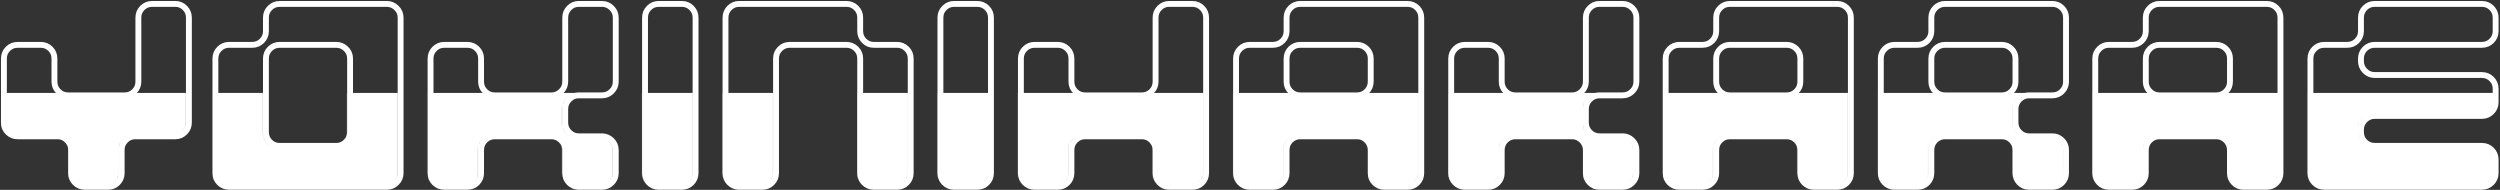 <svg width="1277" height="97" viewBox="0 0 1277 97" fill="none" xmlns="http://www.w3.org/2000/svg">
<rect x="0" y="0" width="1277" height="97" fill="#333333" stroke="none"/>
<path d="M89.593 2C91.459 2 93.075 2.678 94.442 4.044C95.808 5.41 96.485 7.057 96.485 9.007V62.616C96.485 64.566 95.808 66.214 94.442 67.58C93.075 68.946 91.459 69.624 89.593 69.624H69.154C67.204 69.624 65.557 70.301 64.191 71.667C62.825 73.033 62.147 74.65 62.147 76.516V88.425C62.147 90.375 61.469 92.022 60.103 93.388C58.737 94.754 57.121 95.432 55.254 95.432H43.346C41.396 95.432 39.748 94.754 38.382 93.388C37.016 92.022 36.338 90.375 36.338 88.425V76.516C36.338 74.65 35.661 73.033 34.295 71.667C32.928 70.301 31.312 69.624 29.446 69.624H9.007C7.057 69.624 5.41 68.946 4.044 67.58C2.678 66.214 2 64.566 2 62.616V29.915C2 27.965 2.678 26.317 4.044 24.951C5.41 23.585 7.057 22.907 9.007 22.907H20.801C22.751 22.907 24.399 23.585 25.765 24.951C27.131 26.317 27.808 27.965 27.808 29.915V41.709C27.808 43.659 28.486 45.306 29.852 46.672C31.218 48.038 32.866 48.716 34.816 48.716H63.784C65.651 48.716 67.267 48.038 68.633 46.672C69.999 45.306 70.677 43.659 70.677 41.709V9.007C70.677 7.057 71.355 5.41 72.721 4.044C74.087 2.678 75.734 2 77.684 2H89.593ZM128.832 22.907C130.782 22.907 132.43 22.23 133.796 20.864C135.162 19.498 135.839 17.85 135.839 15.9V9.007C135.839 7.057 136.517 5.41 137.883 4.044C139.249 2.678 140.897 2 142.847 2H197.623C199.49 2 201.127 2.678 202.524 4.044C203.922 5.41 204.631 7.057 204.631 9.007V88.425C204.631 90.375 203.932 92.022 202.524 93.388C201.127 94.754 199.49 95.432 197.623 95.432H117.038C115.088 95.432 113.441 94.754 112.075 93.388C110.709 92.022 110.031 90.375 110.031 88.425V29.915C110.031 27.965 110.709 26.317 112.075 24.951C113.441 23.585 115.088 22.907 117.038 22.907H128.832ZM142.847 22.907C140.897 22.907 139.249 23.585 137.883 24.951C136.517 26.317 135.839 27.965 135.839 29.915V67.517C135.839 69.467 136.517 71.115 137.883 72.481C139.249 73.847 140.897 74.525 142.847 74.525H171.815C173.681 74.525 175.319 73.847 176.716 72.481C178.113 71.115 178.822 69.467 178.822 67.517V29.915C178.822 27.965 178.124 26.317 176.716 24.951C175.319 23.585 173.681 22.907 171.815 22.907H142.847ZM252.744 69.624C250.794 69.624 249.147 70.301 247.781 71.667C246.415 73.033 245.737 74.681 245.737 76.631V88.425C245.737 90.375 245.059 92.022 243.693 93.388C242.327 94.754 240.679 95.432 238.729 95.432H226.936C224.986 95.432 223.338 94.754 221.972 93.388C220.606 92.022 219.928 90.375 219.928 88.425V29.915C219.928 27.965 220.606 26.317 221.972 24.951C223.338 23.585 224.986 22.907 226.936 22.907H238.729C240.679 22.907 242.327 23.585 243.693 24.951C245.059 26.317 245.737 27.965 245.737 29.915V41.709C245.737 43.659 246.415 45.306 247.781 46.672C249.147 48.038 250.794 48.716 252.744 48.716H281.712C283.579 48.716 285.216 48.038 286.613 46.672C288.011 45.306 288.72 43.659 288.72 41.709V9.007C288.72 7.057 289.398 5.41 290.764 4.044C292.13 2.678 293.746 2 295.612 2H307.521C309.387 2 311.025 2.678 312.422 4.044C313.819 5.41 314.528 7.057 314.528 9.007V41.709C314.528 43.659 313.83 45.306 312.422 46.672C311.025 48.038 309.387 48.716 307.521 48.716H295.612C293.746 48.716 292.13 49.394 290.764 50.76C289.398 52.126 288.72 53.773 288.72 55.724V62.616C288.72 64.566 289.398 66.214 290.764 67.58C292.13 68.946 293.746 69.624 295.612 69.624H307.521C309.387 69.624 311.025 70.301 312.422 71.667C313.819 73.033 314.528 74.681 314.528 76.631V88.425C314.528 90.375 313.83 92.022 312.422 93.388C311.025 94.754 309.387 95.432 307.521 95.432H295.612C293.746 95.432 292.13 94.754 290.764 93.388C289.398 92.022 288.72 90.375 288.72 88.425V76.631C288.72 74.681 288.021 73.033 286.613 71.667C285.216 70.301 283.579 69.624 281.712 69.624H252.744ZM348.283 2C350.233 2 351.88 2.678 353.246 4.044C354.612 5.41 355.29 7.057 355.29 9.007V88.425C355.29 90.375 354.612 92.022 353.246 93.388C351.88 94.754 350.233 95.432 348.283 95.432H336.489C334.539 95.432 332.891 94.754 331.525 93.388C330.159 92.022 329.482 90.375 329.482 88.425V9.007C329.482 7.057 330.159 5.41 331.525 4.044C332.891 2.678 334.539 2 336.489 2H348.283ZM403.403 22.907C401.454 22.907 399.806 23.585 398.44 24.951C397.074 26.317 396.396 27.965 396.396 29.915V88.425C396.396 90.375 395.718 92.022 394.352 93.388C392.986 94.754 391.339 95.432 389.389 95.432H377.595C375.645 95.432 373.997 94.754 372.631 93.388C371.265 92.022 370.588 90.375 370.588 88.425V9.007C370.588 7.057 371.265 5.41 372.631 4.044C373.997 2.678 375.645 2 377.595 2H432.372C434.322 2 435.969 2.678 437.335 4.044C438.701 5.41 439.379 7.057 439.379 9.007V15.9C439.379 17.85 440.057 19.498 441.423 20.864C442.789 22.23 444.405 22.907 446.272 22.907H458.18C460.13 22.907 461.778 23.585 463.144 24.951C464.51 26.317 465.188 27.965 465.188 29.915V88.425C465.188 90.375 464.51 92.022 463.144 93.388C461.778 94.754 460.13 95.432 458.18 95.432H446.272C444.405 95.432 442.789 94.754 441.423 93.388C440.057 92.022 439.379 90.375 439.379 88.425V29.915C439.379 27.965 438.701 26.317 437.335 24.951C435.969 23.585 434.322 22.907 432.372 22.907H403.403ZM499.171 2C501.121 2 502.769 2.678 504.135 4.044C505.501 5.41 506.179 7.057 506.179 9.007V88.425C506.179 90.375 505.501 92.022 504.135 93.388C502.769 94.754 501.121 95.432 499.171 95.432H487.378C485.428 95.432 483.78 94.754 482.414 93.388C481.048 92.022 480.37 90.375 480.37 88.425V9.007C480.37 7.057 481.048 5.41 482.414 4.044C483.78 2.678 485.428 2 487.378 2H499.171ZM609.069 2C611.019 2 612.666 2.678 614.032 4.044C615.398 5.41 616.076 7.057 616.076 9.007V88.425C616.076 90.375 615.398 92.022 614.032 93.388C612.666 94.754 611.019 95.432 609.069 95.432H597.16C595.294 95.432 593.678 94.754 592.311 93.388C590.945 92.022 590.268 90.375 590.268 88.425V76.631C590.268 74.681 589.59 73.033 588.224 71.667C586.858 70.301 585.21 69.624 583.26 69.624H554.292C552.342 69.624 550.695 70.301 549.329 71.667C547.963 73.033 547.285 74.681 547.285 76.631V88.425C547.285 90.375 546.607 92.022 545.241 93.388C543.875 94.754 542.227 95.432 540.277 95.432H528.484C526.534 95.432 524.886 94.754 523.52 93.388C522.154 92.022 521.476 90.375 521.476 88.425V29.915C521.476 27.965 522.154 26.317 523.52 24.951C524.886 23.585 526.534 22.907 528.484 22.907H540.277C542.227 22.907 543.875 23.585 545.241 24.951C546.607 26.317 547.285 27.965 547.285 29.915V41.709C547.285 43.659 547.963 45.306 549.329 46.672C550.695 48.038 552.342 48.716 554.292 48.716H583.26C585.21 48.716 586.858 48.038 588.224 46.672C589.59 45.306 590.268 43.659 590.268 41.709V9.007C590.268 7.057 590.945 5.41 592.311 4.044C593.678 2.678 595.294 2 597.16 2H609.069ZM650.175 22.907C652.125 22.907 653.772 22.23 655.138 20.864C656.504 19.498 657.182 17.85 657.182 15.9V9.007C657.182 7.057 657.86 5.41 659.226 4.044C660.592 2.678 662.24 2 664.19 2H718.966C720.916 2 722.564 2.678 723.93 4.044C725.296 5.41 725.974 7.057 725.974 9.007V88.425C725.974 90.375 725.296 92.022 723.93 93.388C722.564 94.754 720.916 95.432 718.966 95.432H707.058C705.191 95.432 703.575 94.754 702.209 93.388C700.843 92.022 700.165 90.375 700.165 88.425V76.631C700.165 74.681 699.487 73.033 698.121 71.667C696.755 70.301 695.108 69.624 693.158 69.624H664.19C662.24 69.624 660.592 70.301 659.226 71.667C657.86 73.033 657.182 74.681 657.182 76.631V88.425C657.182 90.375 656.504 92.022 655.138 93.388C653.772 94.754 652.125 95.432 650.175 95.432H638.381C636.431 95.432 634.784 94.754 633.417 93.388C632.051 92.022 631.374 90.375 631.374 88.425V29.915C631.374 27.965 632.051 26.317 633.417 24.951C634.784 23.585 636.431 22.907 638.381 22.907H650.175ZM664.19 22.907C662.24 22.907 660.592 23.585 659.226 24.951C657.86 26.317 657.182 27.965 657.182 29.915V41.709C657.182 43.659 657.86 45.306 659.226 46.672C660.592 48.038 662.24 48.716 664.19 48.716H693.158C695.108 48.716 696.755 48.038 698.121 46.672C699.487 45.306 700.165 43.659 700.165 41.709V29.915C700.165 27.965 699.487 26.317 698.121 24.951C696.755 23.585 695.108 22.907 693.158 22.907H664.19ZM774.087 69.624C772.137 69.624 770.489 70.301 769.123 71.667C767.757 73.033 767.08 74.681 767.08 76.631V88.425C767.08 90.375 766.402 92.022 765.036 93.388C763.67 94.754 762.022 95.432 760.072 95.432H748.278C746.328 95.432 744.681 94.754 743.315 93.388C741.949 92.022 741.271 90.375 741.271 88.425V29.915C741.271 27.965 741.949 26.317 743.315 24.951C744.681 23.585 746.328 22.907 748.278 22.907H760.072C762.022 22.907 763.67 23.585 765.036 24.951C766.402 26.317 767.08 27.965 767.08 29.915V41.709C767.08 43.659 767.757 45.306 769.123 46.672C770.489 48.038 772.137 48.716 774.087 48.716H803.055C804.922 48.716 806.559 48.038 807.956 46.672C809.353 45.306 810.063 43.659 810.063 41.709V9.007C810.063 7.057 810.74 5.41 812.106 4.044C813.472 2.678 815.089 2 816.955 2H828.864C830.73 2 832.367 2.678 833.765 4.044C835.162 5.41 835.871 7.057 835.871 9.007V41.709C835.871 43.659 835.172 45.306 833.765 46.672C832.367 48.038 830.73 48.716 828.864 48.716H816.955C815.089 48.716 813.472 49.394 812.106 50.76C810.74 52.126 810.063 53.773 810.063 55.724V62.616C810.063 64.566 810.74 66.214 812.106 67.58C813.472 68.946 815.089 69.624 816.955 69.624H828.864C830.73 69.624 832.367 70.301 833.765 71.667C835.162 73.033 835.871 74.681 835.871 76.631V88.425C835.871 90.375 835.172 92.022 833.765 93.388C832.367 94.754 830.73 95.432 828.864 95.432H816.955C815.089 95.432 813.472 94.754 812.106 93.388C810.74 92.022 810.063 90.375 810.063 88.425V76.631C810.063 74.681 809.364 73.033 807.956 71.667C806.559 70.301 804.922 69.624 803.055 69.624H774.087ZM869.625 22.907C871.575 22.907 873.223 22.23 874.589 20.864C875.955 19.498 876.633 17.85 876.633 15.9V9.007C876.633 7.057 877.311 5.41 878.677 4.044C880.043 2.678 881.69 2 883.64 2H938.417C940.367 2 942.015 2.678 943.381 4.044C944.747 5.41 945.424 7.057 945.424 9.007V88.425C945.424 90.375 944.747 92.022 943.381 93.388C942.015 94.754 940.367 95.432 938.417 95.432H926.509C924.642 95.432 923.026 94.754 921.66 93.388C920.294 92.022 919.616 90.375 919.616 88.425V76.631C919.616 74.681 918.938 73.033 917.572 71.667C916.206 70.301 914.558 69.624 912.608 69.624H883.64C881.69 69.624 880.043 70.301 878.677 71.667C877.311 73.033 876.633 74.681 876.633 76.631V88.425C876.633 90.375 875.955 92.022 874.589 93.388C873.223 94.754 871.575 95.432 869.625 95.432H857.832C855.882 95.432 854.234 94.754 852.868 93.388C851.502 92.022 850.824 90.375 850.824 88.425V29.915C850.824 27.965 851.502 26.317 852.868 24.951C854.234 23.585 855.882 22.907 857.832 22.907H869.625ZM883.64 22.907C881.69 22.907 880.043 23.585 878.677 24.951C877.311 26.317 876.633 27.965 876.633 29.915V41.709C876.633 43.659 877.311 45.306 878.677 46.672C880.043 48.038 881.69 48.716 883.64 48.716H912.608C914.558 48.716 916.206 48.038 917.572 46.672C918.938 45.306 919.616 43.659 919.616 41.709V29.915C919.616 27.965 918.938 26.317 917.572 24.951C916.206 23.585 914.558 22.907 912.608 22.907H883.64ZM979.523 22.907C981.473 22.907 983.12 22.23 984.486 20.864C985.853 19.498 986.53 17.85 986.53 15.9V9.007C986.53 7.057 987.208 5.41 988.574 4.044C989.94 2.678 991.588 2 993.538 2H1048.31C1050.26 2 1051.91 2.678 1053.28 4.044C1054.64 5.41 1055.32 7.057 1055.32 9.007V41.709C1055.32 43.659 1054.64 45.306 1053.28 46.672C1051.91 48.038 1050.26 48.716 1048.31 48.716H1036.41C1034.54 48.716 1032.92 49.394 1031.56 50.76C1030.19 52.126 1029.51 53.773 1029.51 55.724V62.616C1029.51 64.566 1030.19 66.214 1031.56 67.58C1032.92 68.946 1034.54 69.624 1036.41 69.624H1048.31C1050.26 69.624 1051.91 70.301 1053.28 71.667C1054.64 73.033 1055.32 74.681 1055.32 76.631V88.425C1055.32 90.375 1054.64 92.022 1053.28 93.388C1051.91 94.754 1050.26 95.432 1048.31 95.432H1036.41C1034.54 95.432 1032.92 94.754 1031.56 93.388C1030.19 92.022 1029.51 90.375 1029.51 88.425V76.631C1029.51 74.681 1028.84 73.033 1027.47 71.667C1026.1 70.301 1024.46 69.624 1022.51 69.624H993.538C991.588 69.624 989.94 70.301 988.574 71.667C987.208 73.033 986.53 74.681 986.53 76.631V88.425C986.53 90.375 985.853 92.022 984.486 93.388C983.12 94.754 981.473 95.432 979.523 95.432H967.729C965.779 95.432 964.132 94.754 962.766 93.388C961.4 92.022 960.722 90.375 960.722 88.425V29.915C960.722 27.965 961.4 26.317 962.766 24.951C964.132 23.585 965.779 22.907 967.729 22.907H979.523ZM986.53 41.709C986.53 43.659 987.208 45.306 988.574 46.672C989.94 48.038 991.588 48.716 993.538 48.716H1022.51C1024.46 48.716 1026.1 48.038 1027.47 46.672C1028.84 45.306 1029.51 43.659 1029.51 41.709V29.915C1029.51 27.965 1028.84 26.317 1027.47 24.951C1026.1 23.585 1024.46 22.907 1022.51 22.907H993.538C991.588 22.907 989.94 23.585 988.574 24.951C987.208 26.317 986.53 27.965 986.53 29.915V41.709ZM1089.07 22.907C1091.02 22.907 1092.66 22.23 1094.03 20.864C1095.4 19.498 1096.07 17.85 1096.07 15.9V9.007C1096.07 7.057 1096.75 5.41 1098.12 4.044C1099.48 2.678 1101.13 2 1103.08 2H1157.86C1159.81 2 1161.45 2.678 1162.82 4.044C1164.19 5.41 1164.86 7.057 1164.86 9.007V88.425C1164.86 90.375 1164.19 92.022 1162.82 93.388C1161.45 94.754 1159.81 95.432 1157.86 95.432H1145.95C1144.08 95.432 1142.47 94.754 1141.1 93.388C1139.73 92.022 1139.06 90.375 1139.06 88.425V76.631C1139.06 74.681 1138.38 73.033 1137.01 71.667C1135.65 70.301 1134 69.624 1132.05 69.624H1103.08C1101.13 69.624 1099.48 70.301 1098.12 71.667C1096.75 73.033 1096.07 74.681 1096.07 76.631V88.425C1096.07 90.375 1095.4 92.022 1094.03 93.388C1092.66 94.754 1091.02 95.432 1089.07 95.432H1077.27C1075.32 95.432 1073.67 94.754 1072.31 93.388C1070.94 92.022 1070.26 90.375 1070.26 88.425V29.915C1070.26 27.965 1070.94 26.317 1072.31 24.951C1073.67 23.585 1075.32 22.907 1077.27 22.907H1089.07ZM1103.09 22.907C1101.14 22.907 1099.49 23.585 1098.13 24.951C1096.76 26.317 1096.08 27.965 1096.08 29.915V41.709C1096.08 43.659 1096.76 45.306 1098.13 46.672C1099.49 48.038 1101.14 48.716 1103.09 48.716H1132.06C1134.01 48.716 1135.66 48.038 1137.02 46.672C1138.39 45.306 1139.07 43.659 1139.07 41.709V29.915C1139.07 27.965 1138.39 26.317 1137.02 24.951C1135.66 23.585 1134.01 22.907 1132.06 22.907H1103.09ZM1198.97 22.907C1200.92 22.907 1202.57 22.23 1203.94 20.864C1205.3 19.498 1205.98 17.85 1205.98 15.9V9.007C1205.98 7.057 1206.66 5.41 1208.02 4.044C1209.39 2.678 1211.04 2 1212.99 2H1267.77C1269.72 2 1271.36 2.678 1272.73 4.044C1274.09 5.41 1274.77 7.057 1274.77 9.007V15.9C1274.77 17.85 1274.09 19.498 1272.73 20.864C1271.36 22.23 1269.72 22.907 1267.77 22.907H1212.99C1211.04 22.907 1209.39 23.585 1208.02 24.951C1206.66 26.317 1205.98 27.965 1205.98 29.915V31.312C1205.98 33.179 1206.66 34.816 1208.02 36.213C1209.39 37.611 1211.04 38.32 1212.99 38.32H1267.77C1269.72 38.32 1271.36 39.008 1272.73 40.374C1274.09 41.74 1274.77 43.367 1274.77 45.244V52.293C1274.77 54.17 1274.09 55.797 1272.73 57.163C1271.36 58.529 1269.72 59.217 1267.77 59.217H1212.99C1211.04 59.217 1209.39 59.915 1208.02 61.302C1206.66 62.689 1205.98 64.316 1205.98 66.172V67.559C1205.98 69.488 1206.66 71.136 1208.02 72.481C1209.39 73.836 1211.04 74.504 1212.99 74.504H1267.77C1269.72 74.504 1271.36 75.181 1272.73 76.548C1274.09 77.914 1274.77 79.561 1274.77 81.511V88.404C1274.77 90.354 1274.09 92.001 1272.73 93.367C1271.36 94.733 1269.72 95.411 1267.77 95.411H1187.18C1185.23 95.411 1183.58 94.733 1182.22 93.367C1180.85 92.001 1180.17 90.354 1180.17 88.404V29.915C1180.17 27.965 1180.85 26.317 1182.22 24.951C1183.58 23.585 1185.23 22.907 1187.18 22.907H1198.97Z" stroke="white" stroke-width="3" stroke-miterlimit="10"/>
<mask id="mask0_316_60" style="mask-type:alpha" maskUnits="userSpaceOnUse" x="1" y="2" width="1274" height="94">
<path d="M1198.31 22.905C1200.26 22.905 1201.89 22.244 1203.22 20.92C1204.62 19.518 1205.32 17.845 1205.32 15.898V9.007C1205.32 7.061 1205.98 5.426 1207.3 4.102C1208.71 2.701 1210.38 2 1212.33 2H1267.1C1269.05 2 1270.68 2.701 1272.01 4.102C1273.41 5.426 1274.11 7.061 1274.11 9.007V15.898C1274.11 17.845 1273.41 19.518 1272.01 20.92C1270.68 22.244 1269.05 22.905 1267.1 22.905H1212.33C1210.38 22.905 1208.71 23.606 1207.3 25.008C1205.98 26.331 1205.32 27.966 1205.32 29.913V31.314C1205.32 33.183 1205.98 34.818 1207.3 36.219C1208.71 37.621 1210.38 38.322 1212.33 38.322H1267.1C1269.05 38.322 1270.68 39.023 1272.01 40.424C1273.41 41.748 1274.11 43.344 1274.11 45.212V52.22C1274.11 54.088 1273.41 55.724 1272.01 57.125C1270.68 58.449 1269.05 59.11 1267.1 59.11H1212.33C1210.38 59.11 1208.71 59.811 1207.3 61.213C1205.98 62.614 1205.32 64.249 1205.32 66.118V67.519C1205.32 69.466 1205.98 71.14 1207.3 72.541C1208.71 73.865 1210.38 74.527 1212.33 74.527H1267.1C1269.05 74.527 1270.68 75.227 1272.01 76.629C1273.41 77.953 1274.11 79.588 1274.11 81.534V88.425C1274.11 90.371 1273.41 92.045 1272.01 93.447C1270.68 94.77 1269.05 95.432 1267.1 95.432H1186.52C1184.57 95.432 1182.9 94.77 1181.49 93.447C1180.17 92.045 1179.51 90.371 1179.51 88.425V29.913C1179.51 27.966 1180.17 26.331 1181.49 25.008C1182.9 23.606 1184.57 22.905 1186.52 22.905H1198.31Z" fill="white"/>
<path d="M1131.34 22.905H1102.38C1100.43 22.905 1098.76 23.606 1097.36 25.008C1096.03 26.331 1095.37 27.966 1095.37 29.913V41.709C1095.37 43.655 1096.03 45.329 1097.36 46.731C1098.76 48.054 1100.43 48.716 1102.38 48.716H1131.34C1133.29 48.716 1134.92 48.054 1136.25 46.731C1137.65 45.329 1138.35 43.655 1138.35 41.709V29.913C1138.35 27.966 1137.65 26.331 1136.25 25.008C1134.92 23.606 1133.29 22.905 1131.34 22.905ZM1076.57 22.905H1088.36C1090.31 22.905 1091.95 22.244 1093.27 20.92C1094.67 19.518 1095.37 17.845 1095.37 15.898V9.007C1095.37 7.061 1096.03 5.426 1097.36 4.102C1098.76 2.701 1100.43 2 1102.38 2H1157.15C1159.1 2 1160.74 2.701 1162.06 4.102C1163.46 5.426 1164.16 7.061 1164.16 9.007V88.425C1164.16 90.371 1163.46 92.045 1162.06 93.447C1160.74 94.77 1159.1 95.432 1157.15 95.432H1145.24C1143.37 95.432 1141.74 94.77 1140.34 93.447C1139.01 92.045 1138.35 90.371 1138.35 88.425V76.629C1138.35 74.682 1137.65 73.047 1136.25 71.724C1134.92 70.322 1133.29 69.621 1131.34 69.621H1102.38C1100.43 69.621 1098.76 70.322 1097.36 71.724C1096.03 73.047 1095.37 74.682 1095.37 76.629V88.425C1095.37 90.371 1094.67 92.045 1093.27 93.447C1091.95 94.77 1090.31 95.432 1088.36 95.432H1076.57C1074.62 95.432 1072.95 94.77 1071.55 93.447C1070.22 92.045 1069.56 90.371 1069.56 88.425V29.913C1069.56 27.966 1070.22 26.331 1071.55 25.008C1072.95 23.606 1074.62 22.905 1076.57 22.905Z" fill="white"/>
<path d="M985.767 29.913V41.709C985.767 43.655 986.429 45.329 987.752 46.731C989.154 48.054 990.828 48.716 992.774 48.716H1021.74C1023.68 48.716 1025.32 48.054 1026.64 46.731C1028.05 45.329 1028.75 43.655 1028.75 41.709V29.913C1028.75 27.966 1028.05 26.331 1026.64 25.008C1025.32 23.606 1023.68 22.905 1021.74 22.905H992.774C990.828 22.905 989.154 23.606 987.752 25.008C986.429 26.331 985.767 27.966 985.767 29.913ZM966.964 22.905H978.76C980.706 22.905 982.341 22.244 983.665 20.92C985.066 19.518 985.767 17.845 985.767 15.898V9.007C985.767 7.061 986.429 5.426 987.752 4.102C989.154 2.701 990.828 2 992.774 2H1047.55C1049.5 2 1051.13 2.701 1052.45 4.102C1053.86 5.426 1054.56 7.061 1054.56 9.007V41.709C1054.56 43.655 1053.86 45.329 1052.45 46.731C1051.13 48.054 1049.5 48.716 1047.55 48.716H1035.64C1033.77 48.716 1032.13 49.417 1030.73 50.818C1029.41 52.142 1028.75 53.777 1028.75 55.724V62.614C1028.75 64.561 1029.41 66.235 1030.73 67.636C1032.13 68.96 1033.77 69.621 1035.64 69.621H1047.55C1049.5 69.621 1051.13 70.322 1052.45 71.724C1053.86 73.047 1054.56 74.682 1054.56 76.629V88.425C1054.56 90.371 1053.86 92.045 1052.45 93.447C1051.13 94.77 1049.5 95.432 1047.55 95.432H1035.64C1033.77 95.432 1032.13 94.77 1030.73 93.447C1029.41 92.045 1028.75 90.371 1028.75 88.425V76.629C1028.75 74.682 1028.05 73.047 1026.64 71.724C1025.32 70.322 1023.68 69.621 1021.74 69.621H992.774C990.828 69.621 989.154 70.322 987.752 71.724C986.429 73.047 985.767 74.682 985.767 76.629V88.425C985.767 90.371 985.066 92.045 983.665 93.447C982.341 94.77 980.706 95.432 978.76 95.432H966.964C965.017 95.432 963.343 94.77 961.942 93.447C960.618 92.045 959.956 90.371 959.956 88.425V29.913C959.956 27.966 960.618 26.331 961.942 25.008C963.343 23.606 965.017 22.905 966.964 22.905Z" fill="white"/>
<path d="M911.791 22.905H882.827C880.881 22.905 879.207 23.606 877.806 25.008C876.482 26.331 875.82 27.966 875.82 29.913V41.709C875.82 43.655 876.482 45.329 877.806 46.731C879.207 48.054 880.881 48.716 882.827 48.716H911.791C913.738 48.716 915.373 48.054 916.697 46.731C918.098 45.329 918.799 43.655 918.799 41.709V29.913C918.799 27.966 918.098 26.331 916.697 25.008C915.373 23.606 913.738 22.905 911.791 22.905ZM857.017 22.905H868.813C870.759 22.905 872.394 22.244 873.718 20.92C875.119 19.518 875.82 17.845 875.82 15.898V9.007C875.82 7.061 876.482 5.426 877.806 4.102C879.207 2.701 880.881 2 882.827 2H937.602C939.549 2 941.184 2.701 942.507 4.102C943.909 5.426 944.609 7.061 944.609 9.007V88.425C944.609 90.371 943.909 92.045 942.507 93.447C941.184 94.77 939.549 95.432 937.602 95.432H925.689C923.821 95.432 922.186 94.77 920.784 93.447C919.461 92.045 918.799 90.371 918.799 88.425V76.629C918.799 74.682 918.098 73.047 916.697 71.724C915.373 70.322 913.738 69.621 911.791 69.621H882.827C880.881 69.621 879.207 70.322 877.806 71.724C876.482 73.047 875.82 74.682 875.82 76.629V88.425C875.82 90.371 875.119 92.045 873.718 93.447C872.394 94.77 870.759 95.432 868.813 95.432H857.017C855.07 95.432 853.396 94.77 851.995 93.447C850.671 92.045 850.009 90.371 850.009 88.425V29.913C850.009 27.966 850.671 26.331 851.995 25.008C853.396 23.606 855.07 22.905 857.017 22.905Z" fill="white"/>
<path d="M802.187 69.621H773.223C771.276 69.621 769.602 70.322 768.201 71.724C766.877 73.047 766.215 74.682 766.215 76.629V88.425C766.215 90.371 765.515 92.045 764.113 93.447C762.789 94.77 761.154 95.432 759.208 95.432H747.412C745.466 95.432 743.792 94.77 742.39 93.447C741.066 92.045 740.405 90.371 740.405 88.425V29.913C740.405 27.966 741.066 26.331 742.39 25.008C743.792 23.606 745.466 22.905 747.412 22.905H759.208C761.154 22.905 762.789 23.606 764.113 25.008C765.515 26.331 766.215 27.966 766.215 29.913V41.709C766.215 43.655 766.877 45.329 768.201 46.731C769.602 48.054 771.276 48.716 773.223 48.716H802.187C804.055 48.716 805.69 48.054 807.092 46.731C808.493 45.329 809.194 43.655 809.194 41.709V9.007C809.194 7.061 809.856 5.426 811.179 4.102C812.581 2.701 814.216 2 816.085 2H827.997C829.866 2 831.501 2.701 832.902 4.102C834.304 5.426 835.005 7.061 835.005 9.007V41.709C835.005 43.655 834.304 45.329 832.902 46.731C831.501 48.054 829.866 48.716 827.997 48.716H816.085C814.216 48.716 812.581 49.417 811.179 50.818C809.856 52.142 809.194 53.777 809.194 55.724V62.614C809.194 64.561 809.856 66.235 811.179 67.636C812.581 68.96 814.216 69.621 816.085 69.621H827.997C829.866 69.621 831.501 70.322 832.902 71.724C834.304 73.047 835.005 74.682 835.005 76.629V88.425C835.005 90.371 834.304 92.045 832.902 93.447C831.501 94.77 829.866 95.432 827.997 95.432H816.085C814.216 95.432 812.581 94.77 811.179 93.447C809.856 92.045 809.194 90.371 809.194 88.425V76.629C809.194 74.682 808.493 73.047 807.092 71.724C805.69 70.322 804.055 69.621 802.187 69.621Z" fill="white"/>
<path d="M692.24 22.905H663.276C661.329 22.905 659.655 23.606 658.254 25.008C656.93 26.331 656.268 27.966 656.268 29.913V41.709C656.268 43.655 656.93 45.329 658.254 46.731C659.655 48.054 661.329 48.716 663.276 48.716H692.24C694.186 48.716 695.821 48.054 697.145 46.731C698.546 45.329 699.247 43.655 699.247 41.709V29.913C699.247 27.966 698.546 26.331 697.145 25.008C695.821 23.606 694.186 22.905 692.24 22.905ZM637.465 22.905H649.261C651.207 22.905 652.843 22.244 654.166 20.92C655.568 19.518 656.268 17.845 656.268 15.898V9.007C656.268 7.061 656.93 5.426 658.254 4.102C659.655 2.701 661.329 2 663.276 2H718.05C719.997 2 721.632 2.701 722.955 4.102C724.357 5.426 725.058 7.061 725.058 9.007V88.425C725.058 90.371 724.357 92.045 722.955 93.447C721.632 94.77 719.997 95.432 718.05 95.432H706.138C704.269 95.432 702.634 94.77 701.233 93.447C699.909 92.045 699.247 90.371 699.247 88.425V76.629C699.247 74.682 698.546 73.047 697.145 71.724C695.821 70.322 694.186 69.621 692.24 69.621H663.276C661.329 69.621 659.655 70.322 658.254 71.724C656.93 73.047 656.268 74.682 656.268 76.629V88.425C656.268 90.371 655.568 92.045 654.166 93.447C652.843 94.77 651.207 95.432 649.261 95.432H637.465C635.519 95.432 633.845 94.77 632.443 93.447C631.12 92.045 630.458 90.371 630.458 88.425V29.913C630.458 27.966 631.12 26.331 632.443 25.008C633.845 23.606 635.519 22.905 637.465 22.905Z" fill="white"/>
<path d="M596.191 2H608.103C610.05 2 611.685 2.701 613.009 4.102C614.41 5.426 615.111 7.061 615.111 9.007V88.425C615.111 90.371 614.41 92.045 613.009 93.447C611.685 94.77 610.05 95.432 608.103 95.432H596.191C594.322 95.432 592.687 94.77 591.286 93.447C589.962 92.045 589.3 90.371 589.3 88.425V76.629C589.3 74.682 588.599 73.047 587.198 71.724C585.874 70.322 584.239 69.621 582.293 69.621H553.329C551.382 69.621 549.708 70.322 548.307 71.724C546.983 73.047 546.321 74.682 546.321 76.629V88.425C546.321 90.371 545.621 92.045 544.219 93.447C542.896 94.77 541.26 95.432 539.314 95.432H527.518C525.572 95.432 523.898 94.77 522.496 93.447C521.173 92.045 520.511 90.371 520.511 88.425V29.913C520.511 27.966 521.173 26.331 522.496 25.008C523.898 23.606 525.572 22.905 527.518 22.905H539.314C541.26 22.905 542.896 23.606 544.219 25.008C545.621 26.331 546.321 27.966 546.321 29.913V41.709C546.321 43.655 546.983 45.329 548.307 46.731C549.708 48.054 551.382 48.716 553.329 48.716H582.293C584.239 48.716 585.874 48.054 587.198 46.731C588.599 45.329 589.3 43.655 589.3 41.709V9.007C589.3 7.061 589.962 5.426 591.286 4.102C592.687 2.701 594.322 2 596.191 2Z" fill="white"/>
<path d="M486.459 2H498.255C500.201 2 501.836 2.701 503.16 4.102C504.562 5.426 505.262 7.061 505.262 9.007V88.425C505.262 90.371 504.562 92.045 503.16 93.447C501.836 94.77 500.201 95.432 498.255 95.432H486.459C484.513 95.432 482.839 94.77 481.437 93.447C480.114 92.045 479.452 90.371 479.452 88.425V9.007C479.452 7.061 480.114 5.426 481.437 4.102C482.839 2.701 484.513 2 486.459 2Z" fill="white"/>
<path d="M431.401 22.905H402.437C400.49 22.905 398.816 23.606 397.415 25.008C396.091 26.331 395.429 27.966 395.429 29.913V88.425C395.429 90.371 394.729 92.045 393.327 93.447C392.004 94.77 390.369 95.432 388.422 95.432H376.626C374.68 95.432 373.006 94.77 371.604 93.447C370.281 92.045 369.619 90.371 369.619 88.425V9.007C369.619 7.061 370.281 5.426 371.604 4.102C373.006 2.701 374.68 2 376.626 2H431.401C433.347 2 434.982 2.701 436.306 4.102C437.707 5.426 438.408 7.061 438.408 9.007V15.898C438.408 17.845 439.07 19.518 440.394 20.92C441.795 22.244 443.43 22.905 445.299 22.905H457.211C459.158 22.905 460.793 23.606 462.117 25.008C463.518 26.331 464.219 27.966 464.219 29.913V88.425C464.219 90.371 463.518 92.045 462.117 93.447C460.793 94.77 459.158 95.432 457.211 95.432H445.299C443.43 95.432 441.795 94.77 440.394 93.447C439.07 92.045 438.408 90.371 438.408 88.425V29.913C438.408 27.966 437.707 26.331 436.306 25.008C434.982 23.606 433.347 22.905 431.401 22.905Z" fill="white"/>
<path d="M335.567 2H347.363C349.31 2 350.945 2.701 352.268 4.102C353.67 5.426 354.37 7.061 354.37 9.007V88.425C354.37 90.371 353.67 92.045 352.268 93.447C350.945 94.77 349.31 95.432 347.363 95.432H335.567C333.621 95.432 331.947 94.77 330.545 93.447C329.222 92.045 328.56 90.371 328.56 88.425V9.007C328.56 7.061 329.222 5.426 330.545 4.102C331.947 2.701 333.621 2 335.567 2Z" fill="white"/>
<path d="M280.737 69.621H251.773C249.827 69.621 248.153 70.322 246.751 71.724C245.427 73.047 244.766 74.682 244.766 76.629V88.425C244.766 90.371 244.065 92.045 242.663 93.447C241.34 94.77 239.705 95.432 237.758 95.432H225.962C224.016 95.432 222.342 94.77 220.94 93.447C219.617 92.045 218.955 90.371 218.955 88.425V29.913C218.955 27.966 219.617 26.331 220.94 25.008C222.342 23.606 224.016 22.905 225.962 22.905H237.758C239.705 22.905 241.34 23.606 242.663 25.008C244.065 26.331 244.766 27.966 244.766 29.913V41.709C244.766 43.655 245.427 45.329 246.751 46.731C248.153 48.054 249.827 48.716 251.773 48.716H280.737C282.606 48.716 284.241 48.054 285.642 46.731C287.044 45.329 287.744 43.655 287.744 41.709V9.007C287.744 7.061 288.406 5.426 289.73 4.102C291.131 2.701 292.766 2 294.635 2H306.548C308.416 2 310.051 2.701 311.453 4.102C312.854 5.426 313.555 7.061 313.555 9.007V41.709C313.555 43.655 312.854 45.329 311.453 46.731C310.051 48.054 308.416 48.716 306.548 48.716H294.635C292.766 48.716 291.131 49.417 289.73 50.818C288.406 52.142 287.744 53.777 287.744 55.724V62.614C287.744 64.561 288.406 66.235 289.73 67.636C291.131 68.96 292.766 69.621 294.635 69.621H306.548C308.416 69.621 310.051 70.322 311.453 71.724C312.854 73.047 313.555 74.682 313.555 76.629V88.425C313.555 90.371 312.854 92.045 311.453 93.447C310.051 94.77 308.416 95.432 306.548 95.432H294.635C292.766 95.432 291.131 94.77 289.73 93.447C288.406 92.045 287.744 90.371 287.744 88.425V76.629C287.744 74.682 287.044 73.047 285.642 71.724C284.241 70.322 282.606 69.621 280.737 69.621Z" fill="white"/>
<path d="M170.79 22.905H141.826C139.88 22.905 138.206 23.606 136.804 25.008C135.48 26.331 134.819 27.966 134.819 29.913V67.519C134.819 69.466 135.48 71.14 136.804 72.541C138.206 73.865 139.88 74.527 141.826 74.527H170.79C172.659 74.527 174.294 73.865 175.695 72.541C177.097 71.14 177.797 69.466 177.797 67.519V29.913C177.797 27.966 177.097 26.331 175.695 25.008C174.294 23.606 172.659 22.905 170.79 22.905ZM116.015 22.905H127.811C129.758 22.905 131.393 22.244 132.716 20.92C134.118 19.518 134.819 17.845 134.819 15.898V9.007C134.819 7.061 135.48 5.426 136.804 4.102C138.206 2.701 139.88 2 141.826 2H196.601C198.469 2 200.104 2.701 201.506 4.102C202.907 5.426 203.608 7.061 203.608 9.007V88.425C203.608 90.371 202.907 92.045 201.506 93.447C200.104 94.77 198.469 95.432 196.601 95.432H116.015C114.069 95.432 112.395 94.77 110.993 93.447C109.67 92.045 109.008 90.371 109.008 88.425V29.913C109.008 27.966 109.67 26.331 110.993 25.008C112.395 23.606 114.069 22.905 116.015 22.905Z" fill="white"/>
<path d="M76.68 2H88.593C90.461 2 92.057 2.701 93.381 4.102C94.782 5.426 95.483 7.061 95.483 9.007V62.614C95.483 64.561 94.782 66.235 93.381 67.636C92.057 68.96 90.461 69.621 88.593 69.621H68.154C66.208 69.621 64.534 70.322 63.132 71.724C61.809 73.047 61.147 74.644 61.147 76.512V88.425C61.147 90.371 60.446 92.045 59.045 93.447C57.721 94.77 56.125 95.432 54.256 95.432H42.344C40.397 95.432 38.723 94.77 37.322 93.447C35.998 92.045 35.336 90.371 35.336 88.425V76.512C35.336 74.644 34.636 73.047 33.234 71.724C31.91 70.322 30.314 69.621 28.446 69.621H8.007C6.061 69.621 4.387 68.96 2.985 67.636C1.662 66.235 1 64.561 1 62.614V29.913C1 27.966 1.662 26.331 2.985 25.008C4.387 23.606 6.061 22.905 8.007 22.905H19.803C21.75 22.905 23.385 23.606 24.708 25.008C26.11 26.331 26.811 27.966 26.811 29.913V41.709C26.811 43.655 27.472 45.329 28.796 46.731C30.198 48.054 31.872 48.716 33.818 48.716H62.782C64.651 48.716 66.247 48.054 67.57 46.731C68.972 45.329 69.673 43.655 69.673 41.709V9.007C69.673 7.061 70.334 5.426 71.658 4.102C73.059 2.701 74.734 2 76.68 2Z" fill="white"/>
</mask>
<g mask="url(#mask0_316_60)">
<rect x="-9.428" y="47.465" width="1297.2" height="47.967" fill="white"/>
</g>
</svg>
